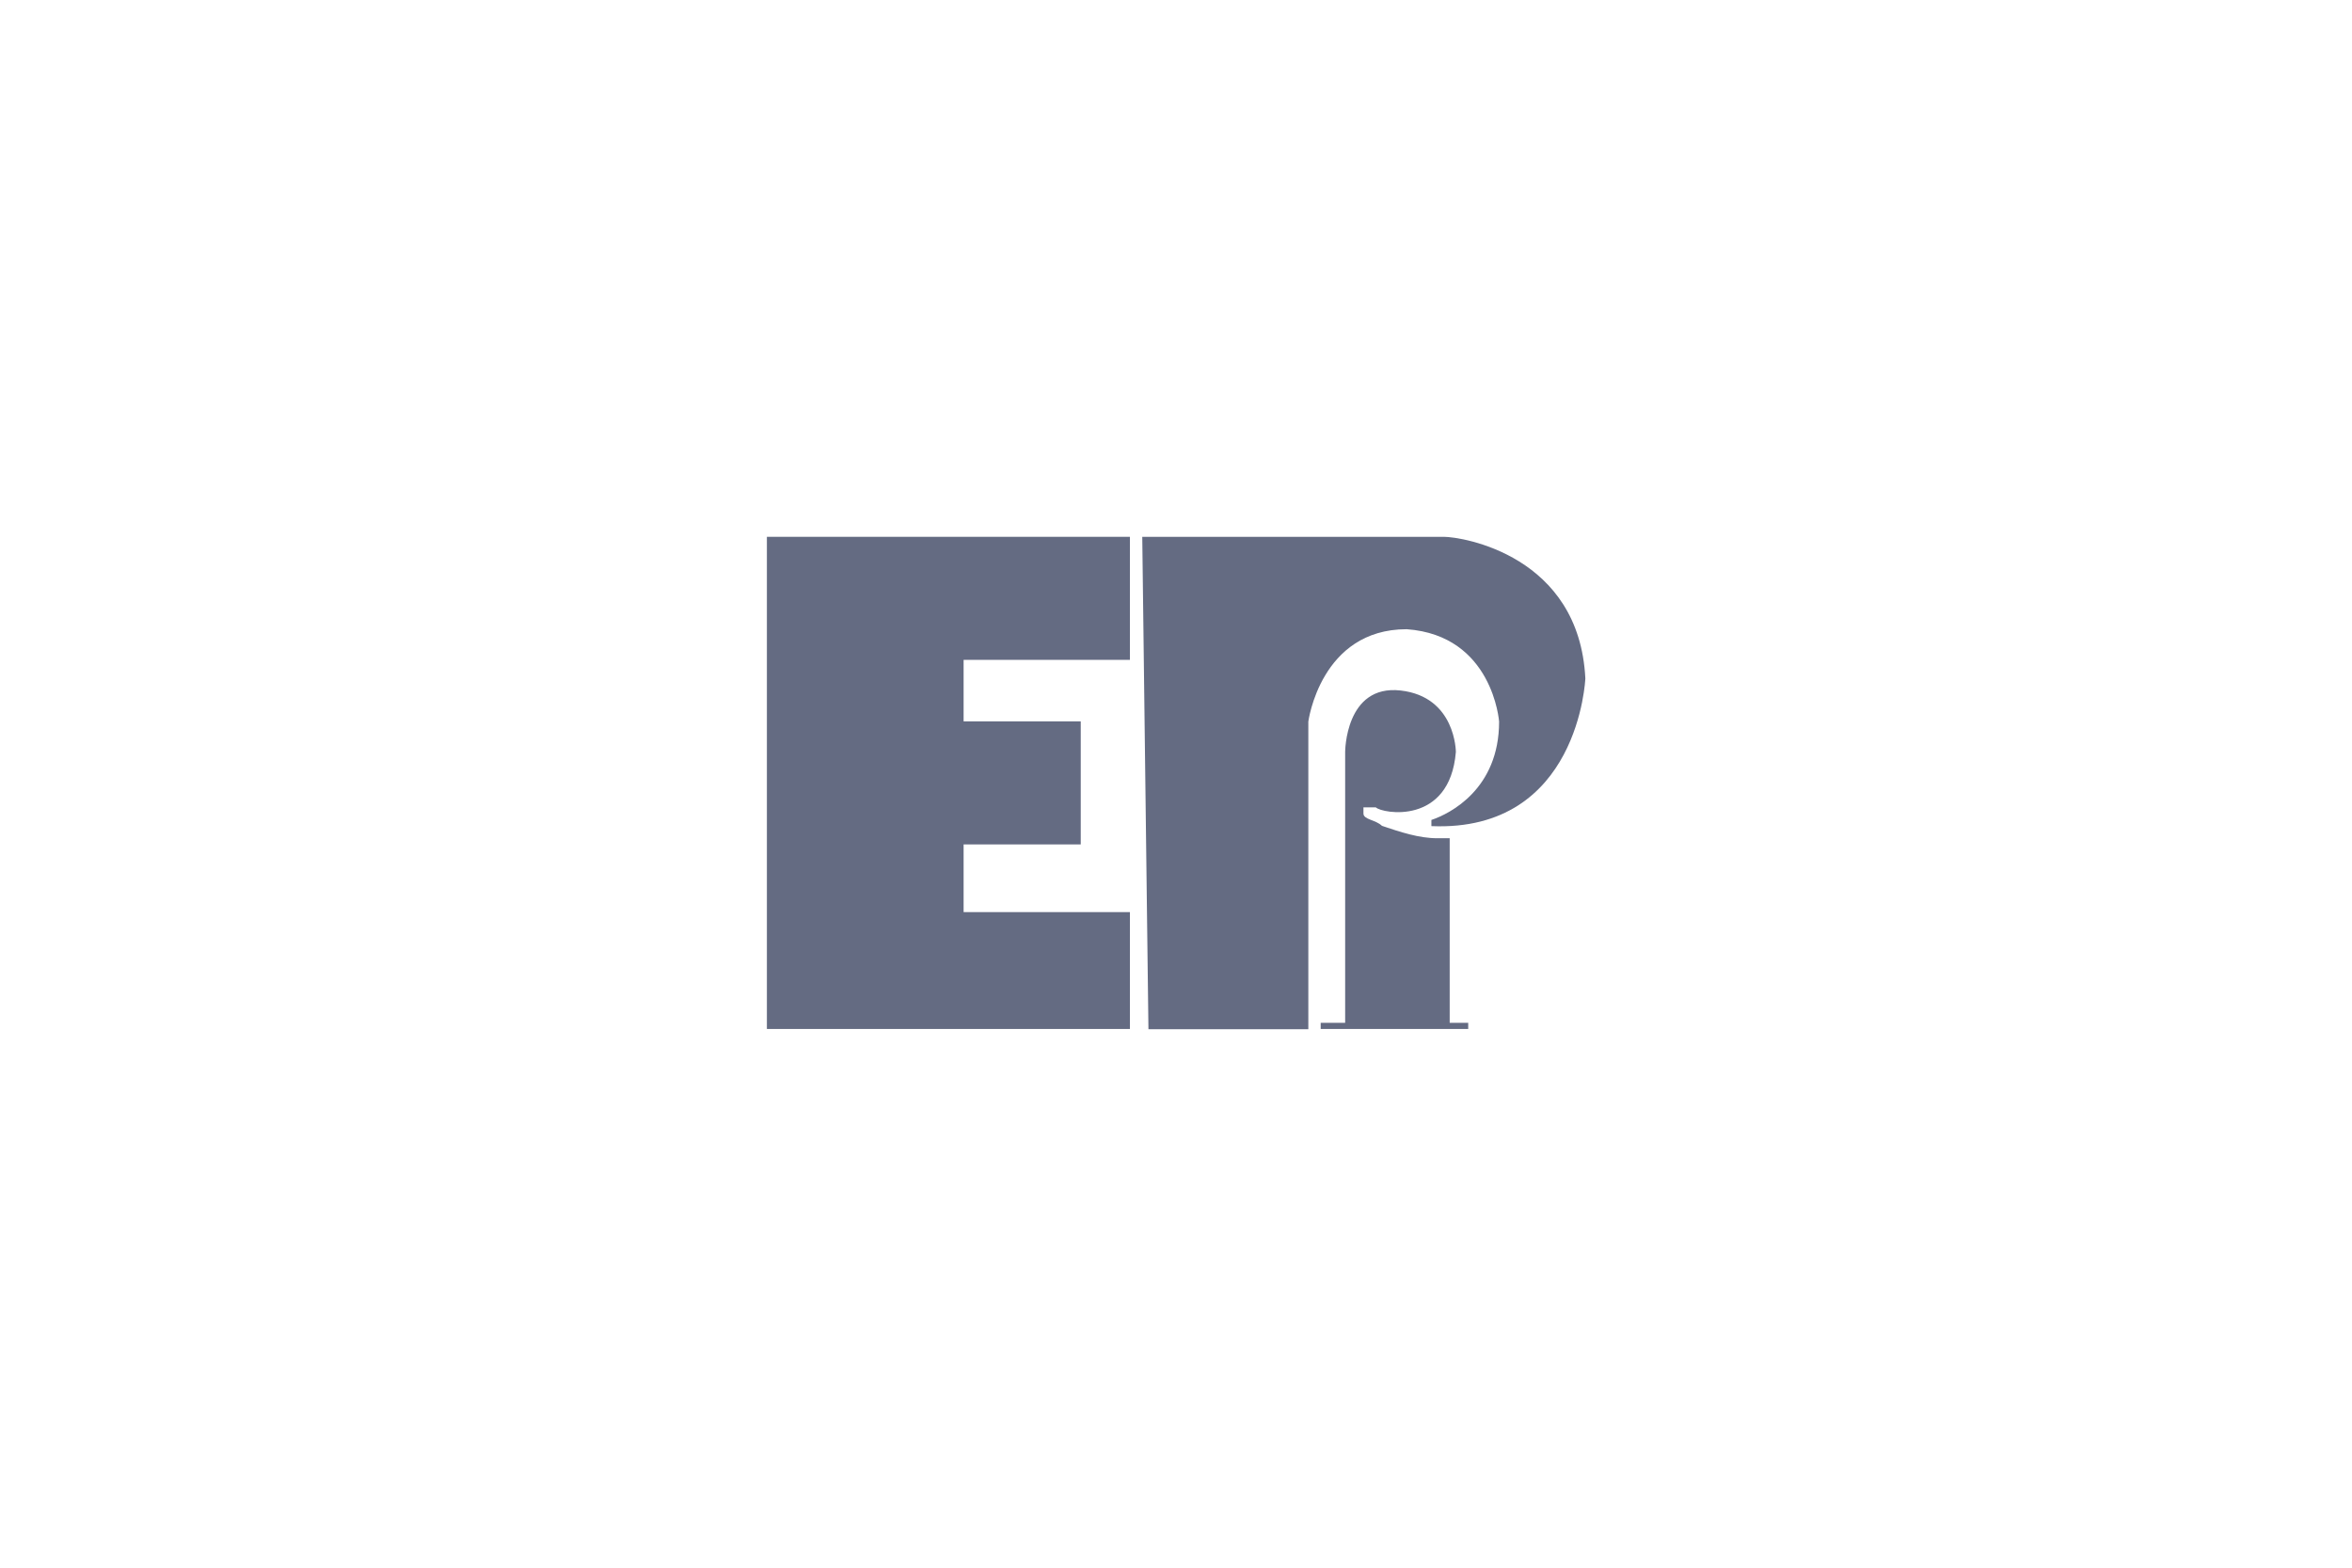 <?xml version="1.0" encoding="utf-8"?>
<!-- Generator: Adobe Illustrator 24.0.3, SVG Export Plug-In . SVG Version: 6.00 Build 0)  -->
<svg version="1.1" id="Livello_1" xmlns="http://www.w3.org/2000/svg" xmlns:xlink="http://www.w3.org/1999/xlink" x="0px" y="0px"
	 viewBox="0 0 990 660" style="enable-background:new 0 0 990 660;" xml:space="preserve">
<style type="text/css">
	.st0{fill:#646B82;}
</style>
<g>
	<polygon class="st0" points="322.8,226 475.6,226 475.6,277.8 405.6,277.8 405.6,303.7 454.9,303.7 454.9,355.5 405.6,355.5 
		405.6,384 475.6,384 475.6,433.2 322.8,433.2 	"/>
	<path class="st0" d="M480.8,226h124.3c0,0,0,0,2.6,0c7.8,0,57,7.8,59.6,59.6c0,0-2.6,64.8-64.8,62.2v-2.6
		c7.8-2.6,28.5-13,28.5-41.4c0,0-2.6-36.3-38.9-38.9c-36.3,0-41.4,38.9-41.4,38.9v129.5h-67.3L480.8,226z"/>
	<path class="st0" d="M555.9,430.6v2.6H618v-2.6h-7.8v-77.7H605c-7.8,0-15.5-2.6-23.3-5.2c-2.6-2.6-7.8-2.6-7.8-5.2c0,0,0,0,0-2.6
		c0,0,2.6,0,5.2,0c2.6,2.6,31.1,7.8,33.7-23.3c0,0,0-23.3-23.3-25.9s-23.3,25.9-23.3,25.9v114H555.9z"/>
</g>
</svg>
